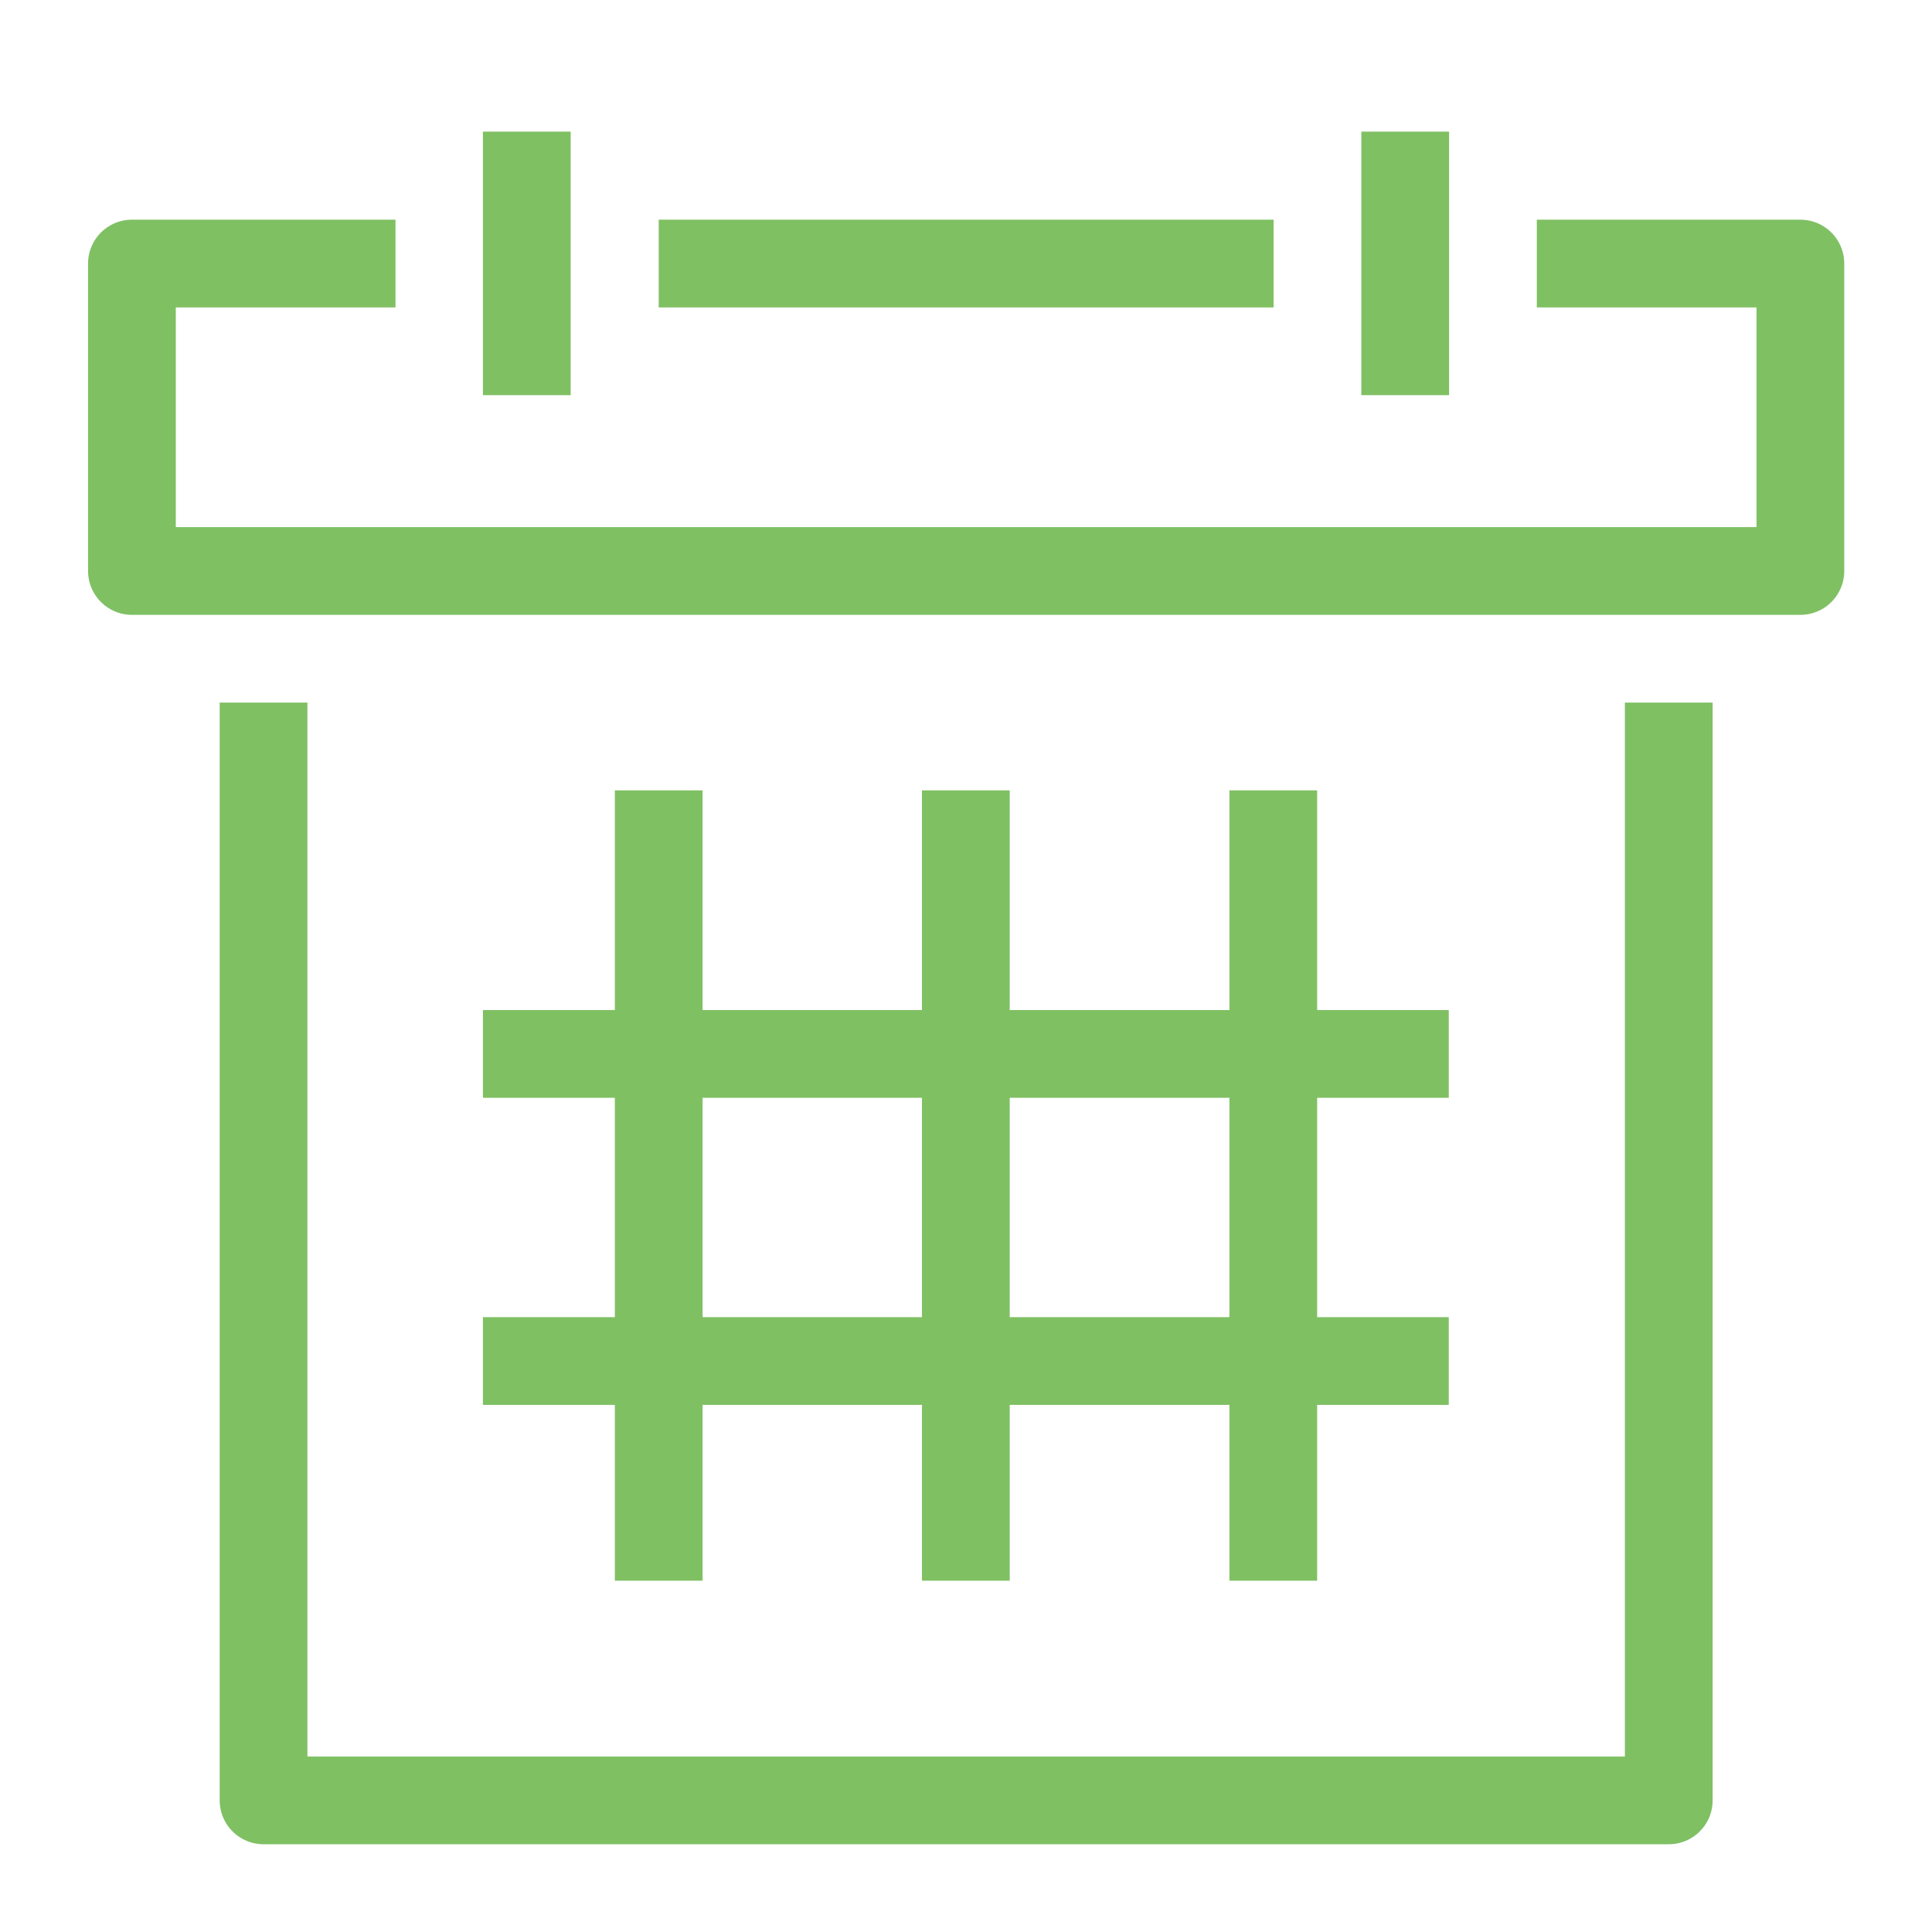 <svg xmlns="http://www.w3.org/2000/svg" width="22" viewBox="0 0 6.209 6.209" height="22">
 <path d="m 0.847 2.258 0 3.528 4.516 0 0 -3.528" style="stroke-dasharray:none;stroke-opacity:1;fill:none;stroke-miterlimit:4;stroke:#7fc063;fill-rule:evenodd;stroke-linecap:butt;stroke-linejoin:round;stroke-width:0.282"/>
 <path d="m 4.939 0.847 0.847 0 0 0.988 -5.362 0 0 -0.988 0.847 0" style="stroke-dasharray:none;stroke-opacity:1;fill:none;stroke-miterlimit:4;stroke:#7fc063;fill-rule:evenodd;stroke-linecap:butt;stroke-linejoin:round;stroke-width:0.282"/>
 <path d="m 2.117 0.847 1.976 0" style="stroke-dasharray:none;stroke-opacity:1;fill:none;stroke-miterlimit:4;stroke:#7fc063;fill-rule:evenodd;stroke-linecap:butt;stroke-linejoin:round;stroke-width:0.282"/>
 <path d="m 1.693 0.423 0 0.847" style="stroke-dasharray:none;stroke-opacity:1;fill:none;stroke-miterlimit:4;stroke:#7fc063;fill-rule:evenodd;stroke-linecap:butt;stroke-linejoin:round;stroke-width:0.282"/>
 <path d="m 4.516 0.423 0 0.847" style="stroke-dasharray:none;stroke-opacity:1;fill:none;stroke-miterlimit:4;stroke:#7fc063;fill-rule:evenodd;stroke-linecap:butt;stroke-linejoin:round;stroke-width:0.282"/>
 <path d="m 1.552 3.387 3.104 0" style="stroke-dasharray:none;stroke-opacity:1;fill:none;stroke-miterlimit:4;stroke:#7fc063;fill-rule:evenodd;stroke-linecap:butt;stroke-linejoin:round;stroke-width:0.282"/>
 <path d="m 1.552 4.374 3.104 0" style="stroke-dasharray:none;stroke-opacity:1;fill:none;stroke-miterlimit:4;stroke:#7fc063;fill-rule:evenodd;stroke-linecap:butt;stroke-linejoin:round;stroke-width:0.282"/>
 <path d="m 4.092 2.54 0 2.54" style="stroke-dasharray:none;stroke-opacity:1;fill:none;stroke-miterlimit:4;stroke:#7fc063;fill-rule:evenodd;stroke-linecap:butt;stroke-linejoin:round;stroke-width:0.282"/>
 <path d="m 2.117 2.54 0 2.54" style="stroke-dasharray:none;stroke-opacity:1;fill:none;stroke-miterlimit:4;stroke:#7fc063;fill-rule:evenodd;stroke-linecap:butt;stroke-linejoin:round;stroke-width:0.282"/>
 <path d="m 3.104 2.54 0 2.54" style="stroke-dasharray:none;stroke-opacity:1;fill:none;stroke-miterlimit:4;stroke:#7fc063;fill-rule:evenodd;stroke-linecap:butt;stroke-linejoin:round;stroke-width:0.282"/>
</svg>

